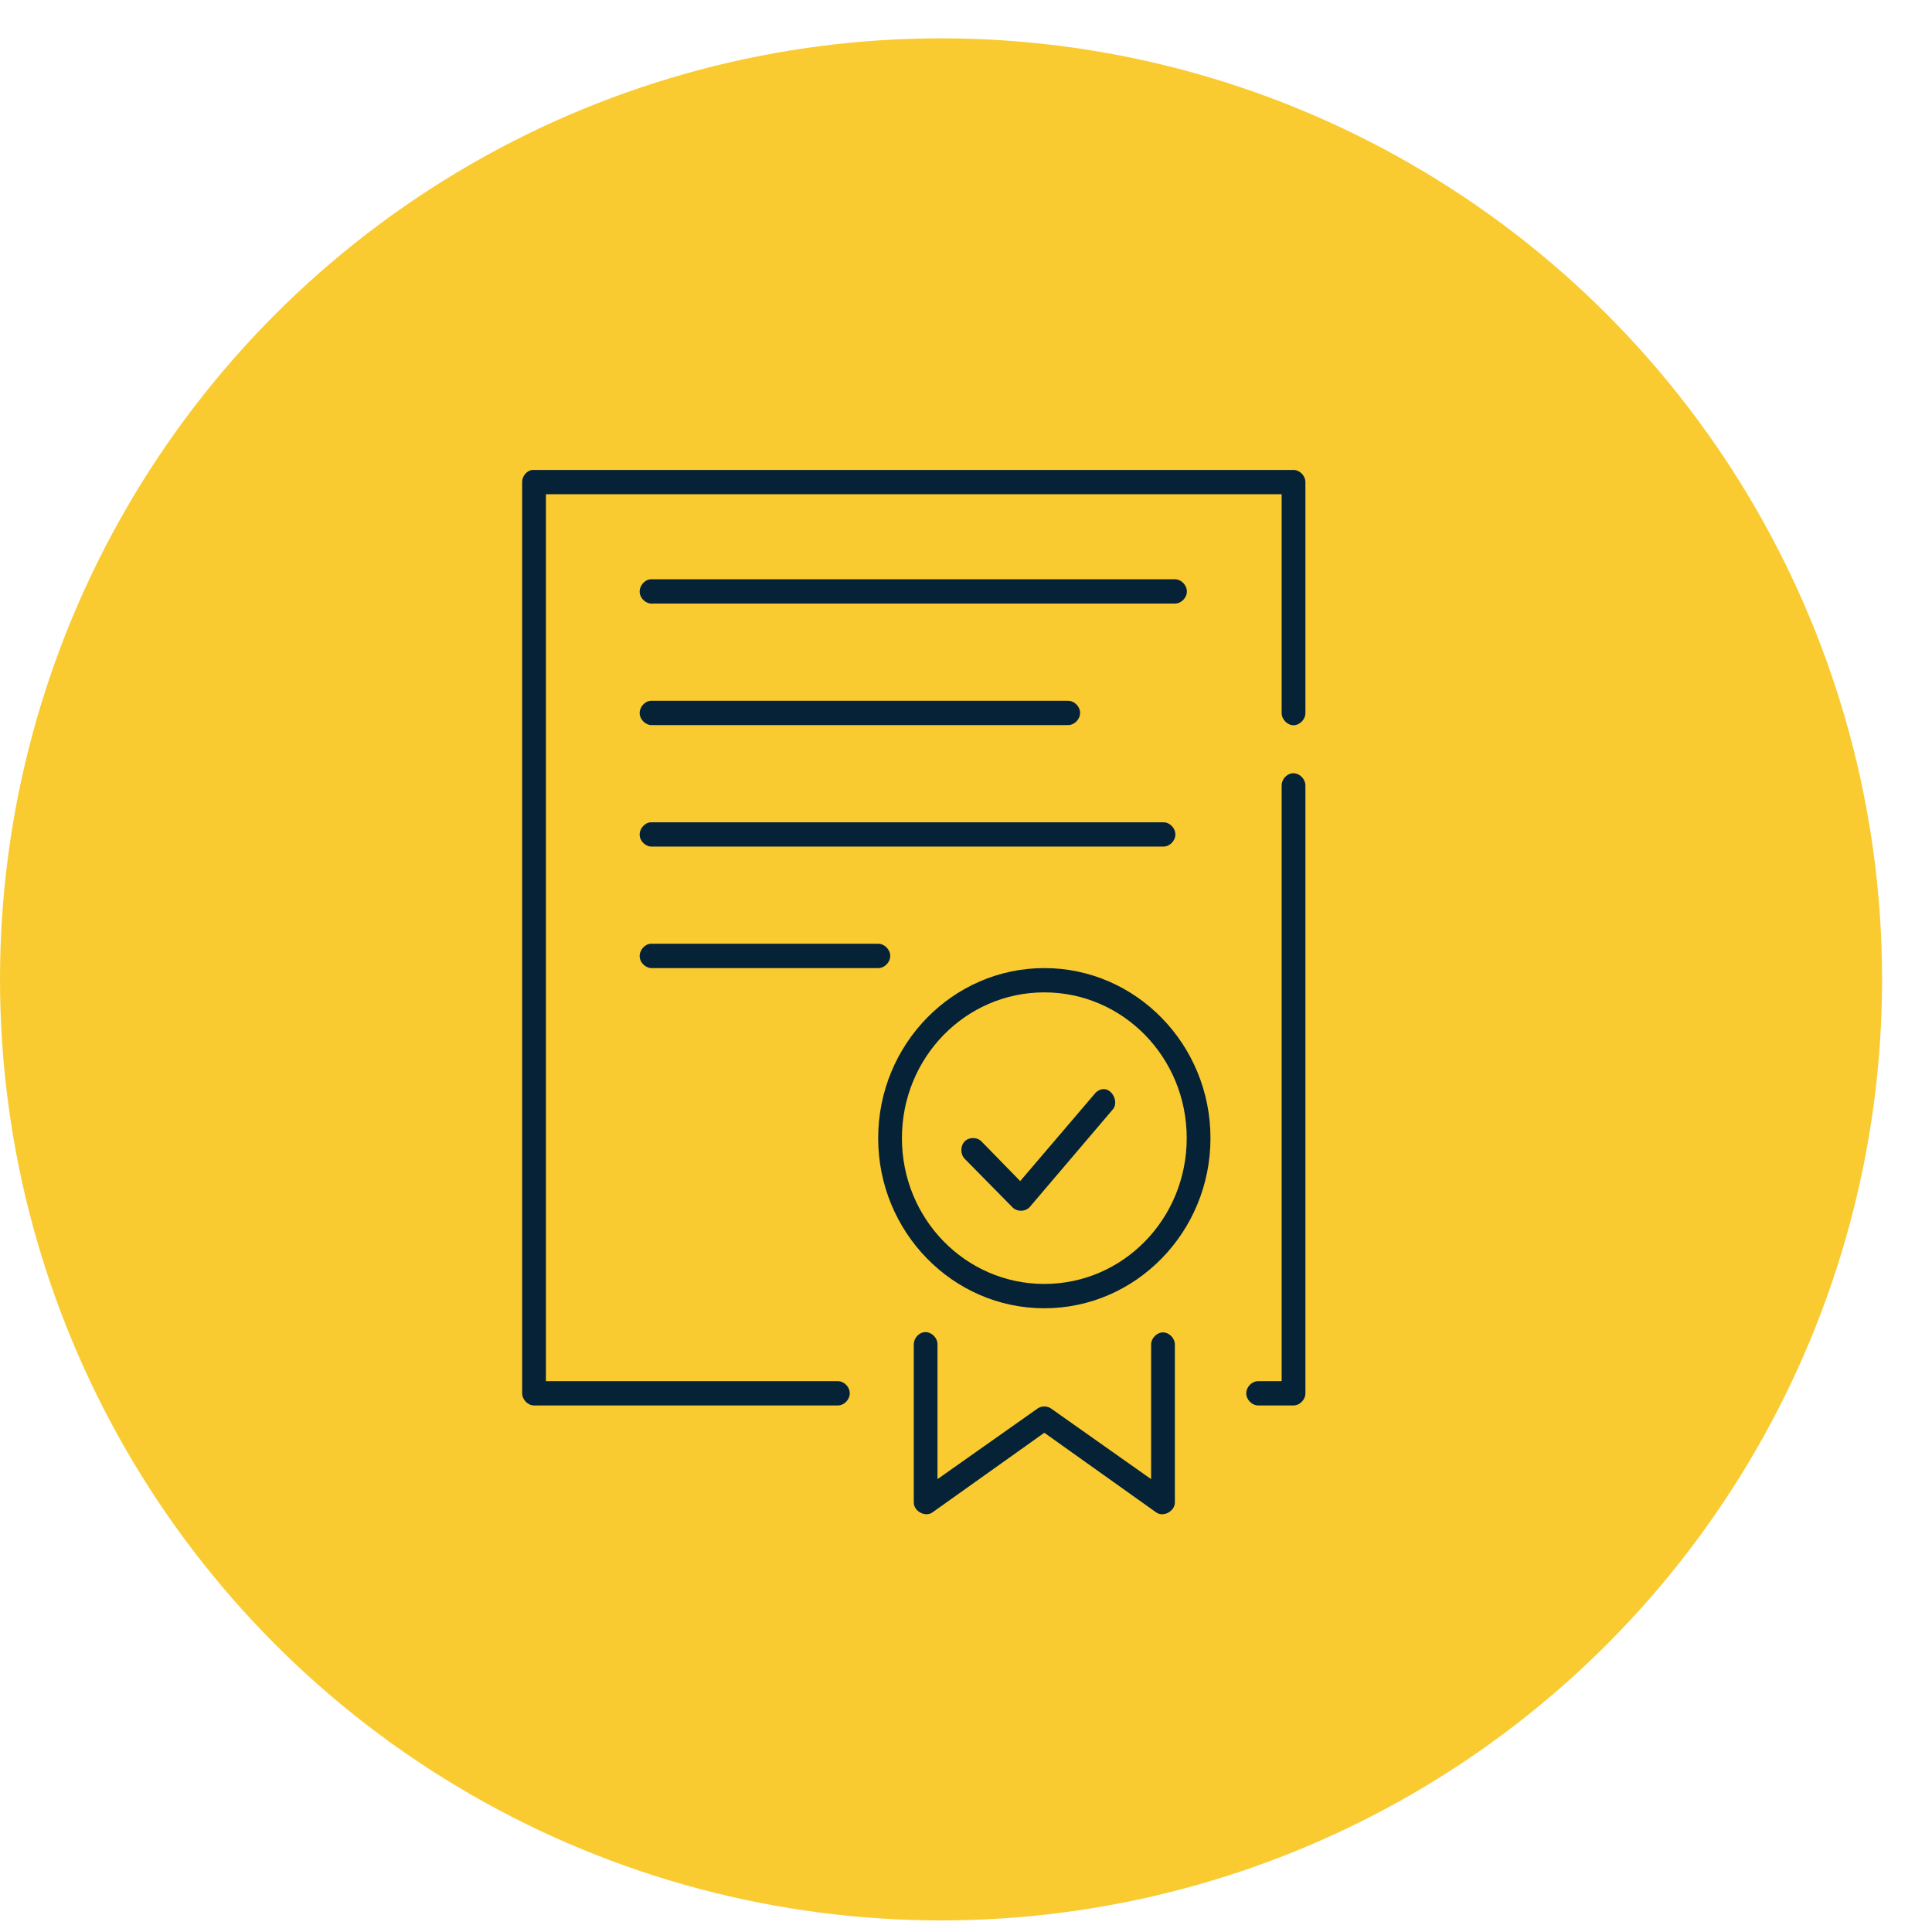<svg xmlns="http://www.w3.org/2000/svg" width="37" height="37" viewBox="0 0 37 37" fill="none"><circle cx="18.022" cy="18.756" r="18.022" fill="#F9CB31"></circle><path d="M10.185 9C10.081 9.02 9.998 9.124 10 9.233V26.683C10 26.805 10.108 26.916 10.227 26.916H16.044C16.164 26.918 16.274 26.806 16.274 26.683C16.274 26.56 16.164 26.449 16.044 26.451H10.455V9.465H24.545V13.653C24.544 13.776 24.652 13.889 24.773 13.889C24.893 13.889 25.002 13.776 25 13.653V9.233C25 9.111 24.892 9 24.773 9C19.911 9 15.043 9 10.185 9ZM12.457 11.094C12.338 11.105 12.24 11.227 12.251 11.349C12.263 11.47 12.381 11.571 12.5 11.559H22.5C22.62 11.561 22.73 11.45 22.73 11.327C22.73 11.204 22.62 11.092 22.5 11.094C19.153 11.094 15.801 11.094 12.457 11.094ZM12.457 13.421C12.338 13.432 12.24 13.553 12.251 13.675C12.263 13.797 12.381 13.898 12.5 13.886H20.454C20.575 13.888 20.685 13.776 20.685 13.653C20.685 13.531 20.575 13.419 20.454 13.421C17.79 13.421 15.119 13.421 12.457 13.421ZM24.744 14.81C24.633 14.824 24.541 14.934 24.545 15.05V26.451H24.098C23.978 26.448 23.867 26.56 23.867 26.683C23.867 26.806 23.978 26.918 24.098 26.916H24.773C24.892 26.916 25 26.805 25 26.683V15.05C25.005 14.915 24.875 14.793 24.744 14.81ZM12.457 15.748C12.338 15.759 12.24 15.88 12.251 16.002C12.263 16.124 12.381 16.224 12.5 16.213H22.28C22.4 16.215 22.51 16.103 22.51 15.98C22.51 15.857 22.4 15.746 22.28 15.748C19.007 15.748 15.727 15.748 12.457 15.748ZM12.457 18.074C12.338 18.086 12.24 18.207 12.251 18.329C12.263 18.451 12.381 18.551 12.5 18.54H16.818C16.938 18.542 17.049 18.43 17.049 18.307C17.049 18.184 16.938 18.073 16.818 18.074C15.366 18.074 13.906 18.074 12.457 18.074ZM20 18.54C18.245 18.54 16.818 20.001 16.818 21.797C16.818 23.593 18.245 25.055 20 25.055C21.755 25.055 23.182 23.593 23.182 21.797C23.182 20.001 21.755 18.54 20 18.54ZM20 19.005C21.509 19.005 22.727 20.252 22.727 21.797C22.727 23.342 21.509 24.589 20 24.589C18.491 24.589 17.273 23.342 17.273 21.797C17.273 20.252 18.491 19.005 20 19.005ZM21.115 20.859C21.057 20.867 21.002 20.899 20.966 20.946L19.538 22.619L18.8 21.863C18.716 21.774 18.561 21.772 18.476 21.858C18.39 21.944 18.389 22.102 18.473 22.19L19.389 23.12C19.476 23.212 19.64 23.209 19.723 23.113L21.307 21.252C21.436 21.114 21.3 20.835 21.115 20.859ZM17.699 25.513C17.587 25.527 17.496 25.637 17.5 25.753V28.777C17.502 28.944 17.72 29.06 17.855 28.966L20 27.439L22.145 28.966C22.28 29.06 22.497 28.944 22.5 28.777V25.753C22.502 25.63 22.393 25.517 22.273 25.517C22.152 25.517 22.044 25.63 22.045 25.753V28.327L20.128 26.974C20.053 26.922 19.947 26.922 19.872 26.974L17.954 28.327V25.753C17.96 25.618 17.829 25.496 17.699 25.513Z" fill="#052237"></path></svg>